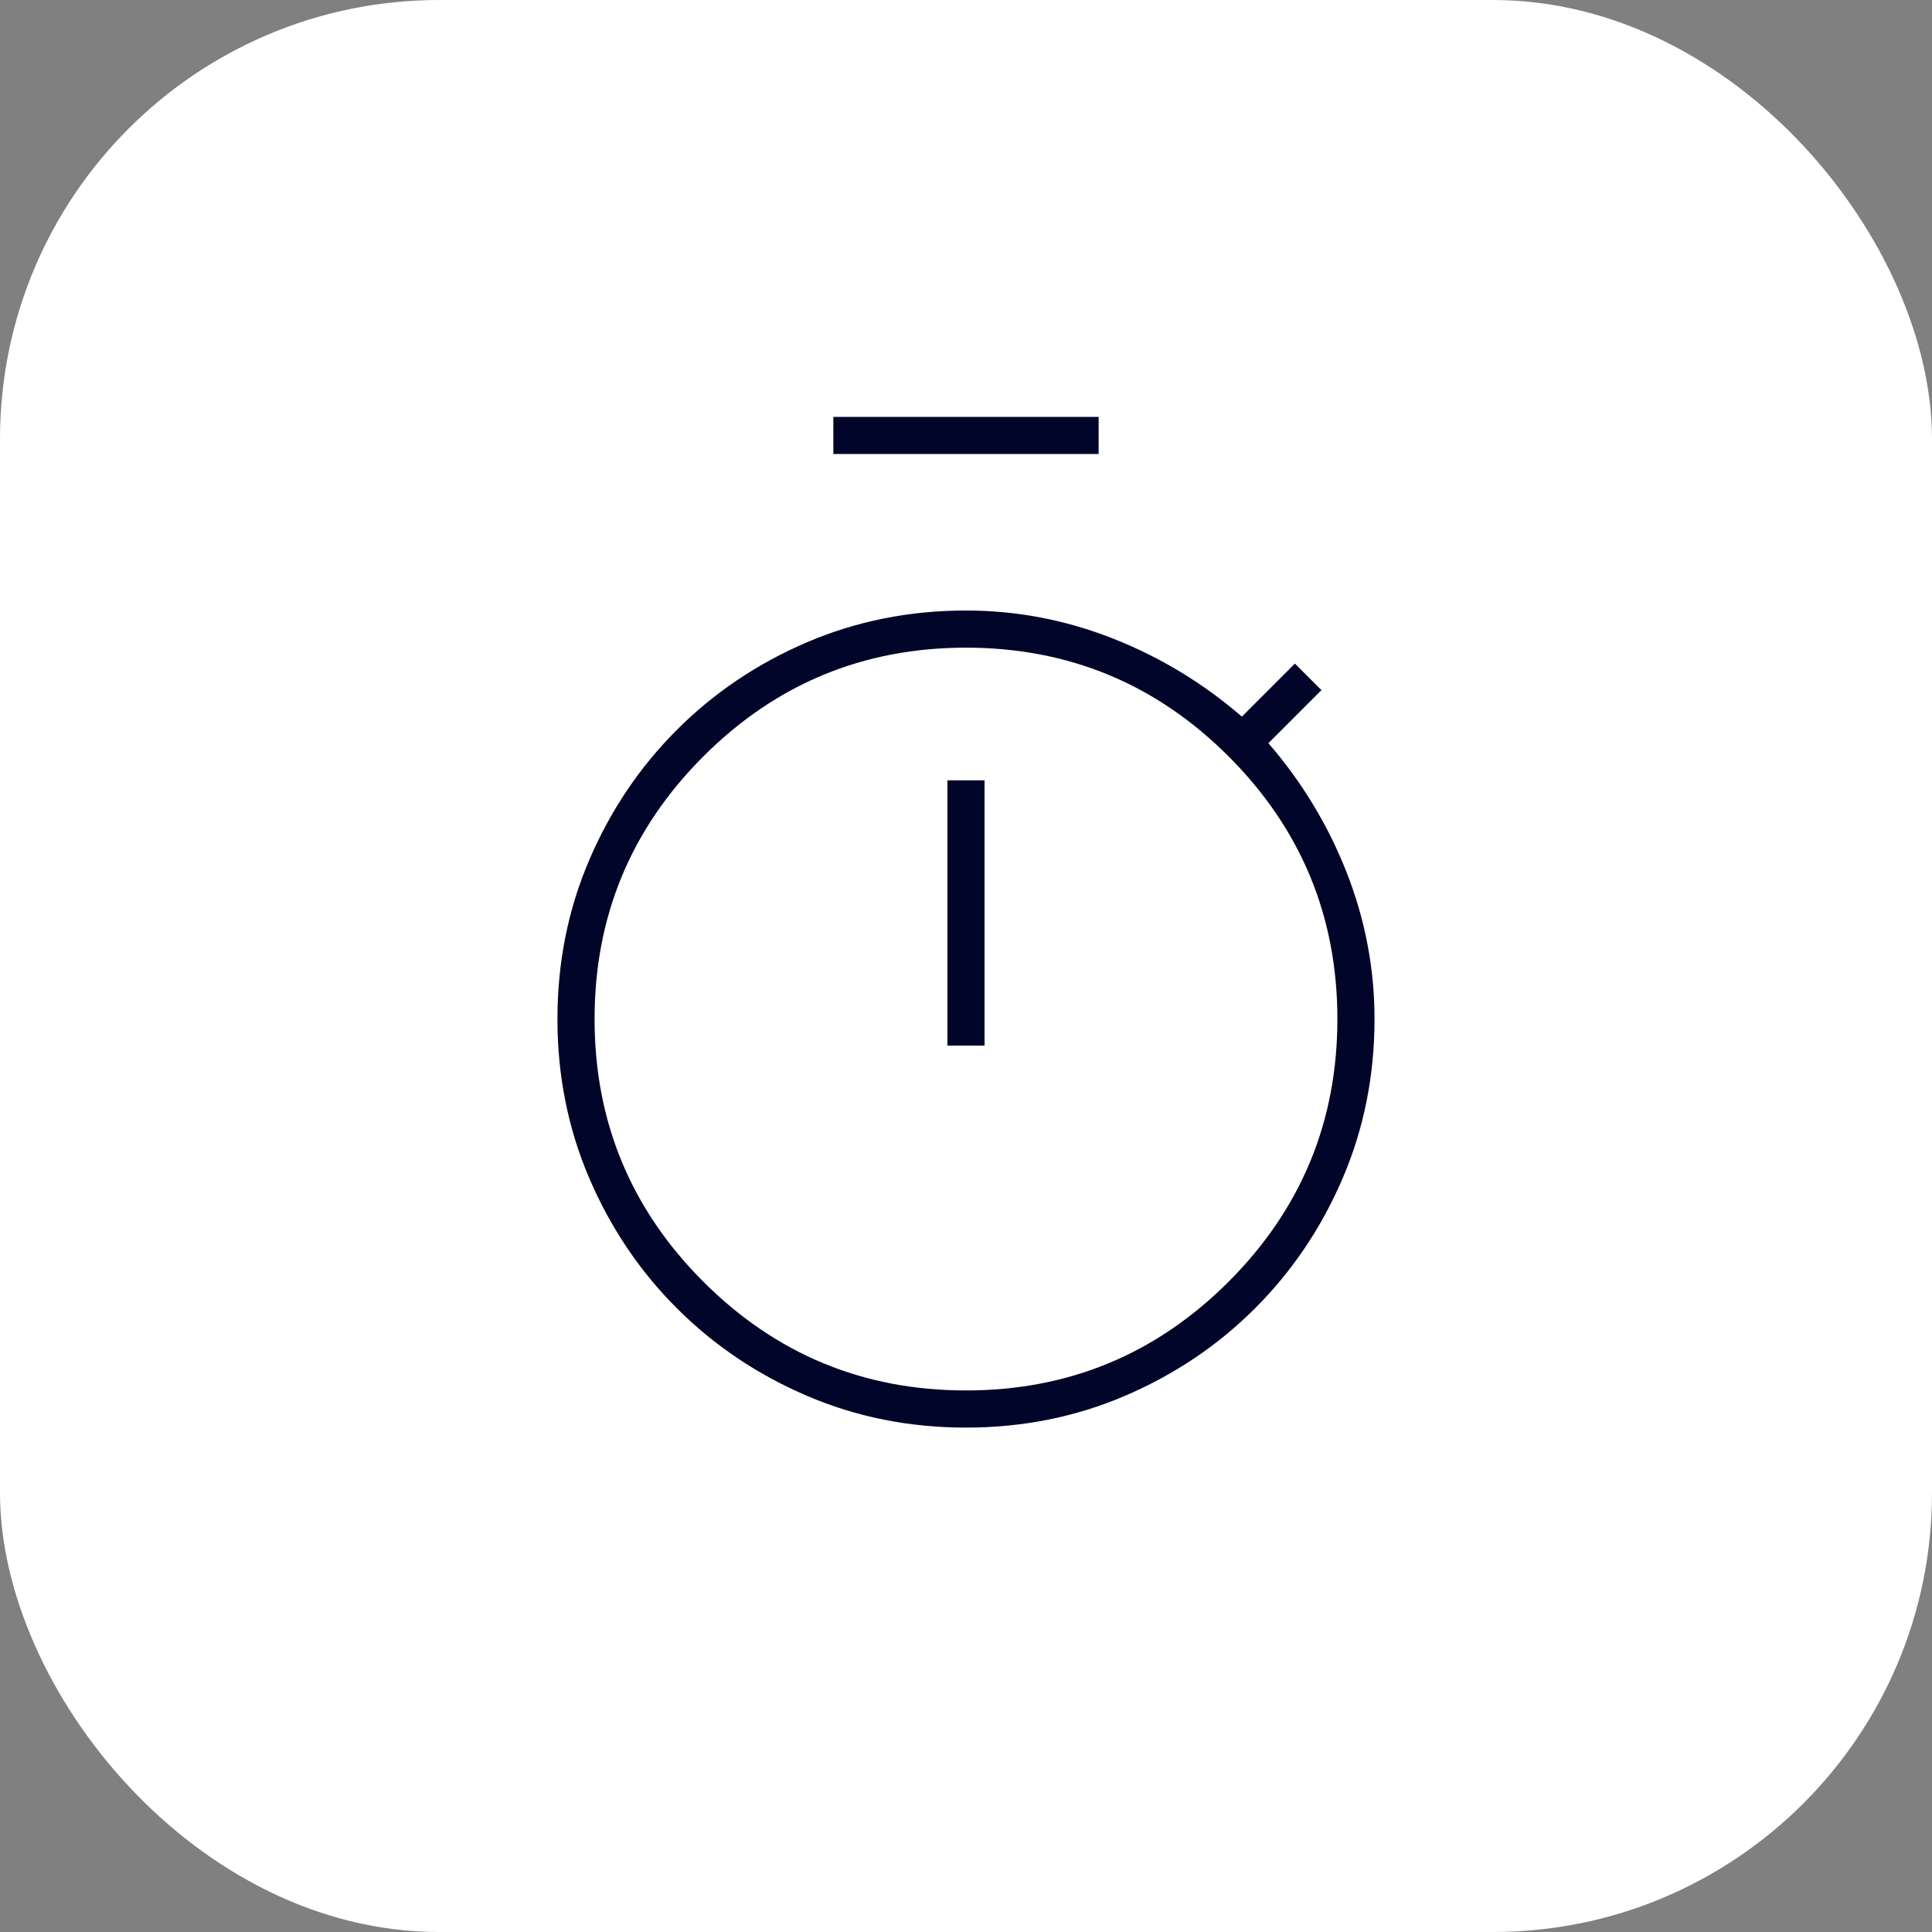 <svg xmlns="http://www.w3.org/2000/svg" width="88" height="88" viewBox="0 0 88 88" fill="none"><rect x="0" y="0" width="88" height="88" fill="#808080" stroke="none"/><rect width="88" height="88" rx="20" fill="white"></rect><mask id="mask0_2367_511" style="mask-type:alpha" maskUnits="userSpaceOnUse" x="15" y="15" width="58" height="58"><rect x="15" y="15" width="58" height="58" fill="#D9D9D9"></rect></mask><g mask="url(#mask0_2367_511)"><path d="M37.957 20.679V18.988H50.041V20.679H37.957ZM43.153 47.625H44.845V35.542H43.153V47.625ZM43.999 65.025C41.421 65.025 39.005 64.542 36.749 63.575C34.493 62.608 32.52 61.279 30.828 59.588C29.137 57.896 27.807 55.922 26.841 53.667C25.874 51.411 25.391 48.995 25.391 46.417C25.391 43.839 25.874 41.422 26.841 39.167C27.807 36.911 29.137 34.938 30.828 33.246C32.52 31.554 34.493 30.225 36.749 29.258C39.005 28.292 41.421 27.808 43.999 27.808C46.295 27.808 48.52 28.231 50.675 29.077C52.83 29.923 54.793 31.111 56.566 32.642L58.982 30.225L60.191 31.433L57.774 33.85C59.304 35.622 60.493 37.586 61.339 39.741C62.184 41.895 62.607 44.121 62.607 46.417C62.607 48.995 62.124 51.411 61.157 53.667C60.191 55.922 58.861 57.896 57.17 59.588C55.478 61.279 53.505 62.608 51.249 63.575C48.993 64.542 46.577 65.025 43.999 65.025ZM43.999 63.333C48.671 63.333 52.659 61.682 55.962 58.379C59.264 55.076 60.916 51.089 60.916 46.417C60.916 41.745 59.264 37.757 55.962 34.454C52.659 31.151 48.671 29.5 43.999 29.5C39.327 29.5 35.339 31.151 32.036 34.454C28.734 37.757 27.082 41.745 27.082 46.417C27.082 51.089 28.734 55.076 32.036 58.379C35.339 61.682 39.327 63.333 43.999 63.333Z" fill="#000529"></path></g></svg>